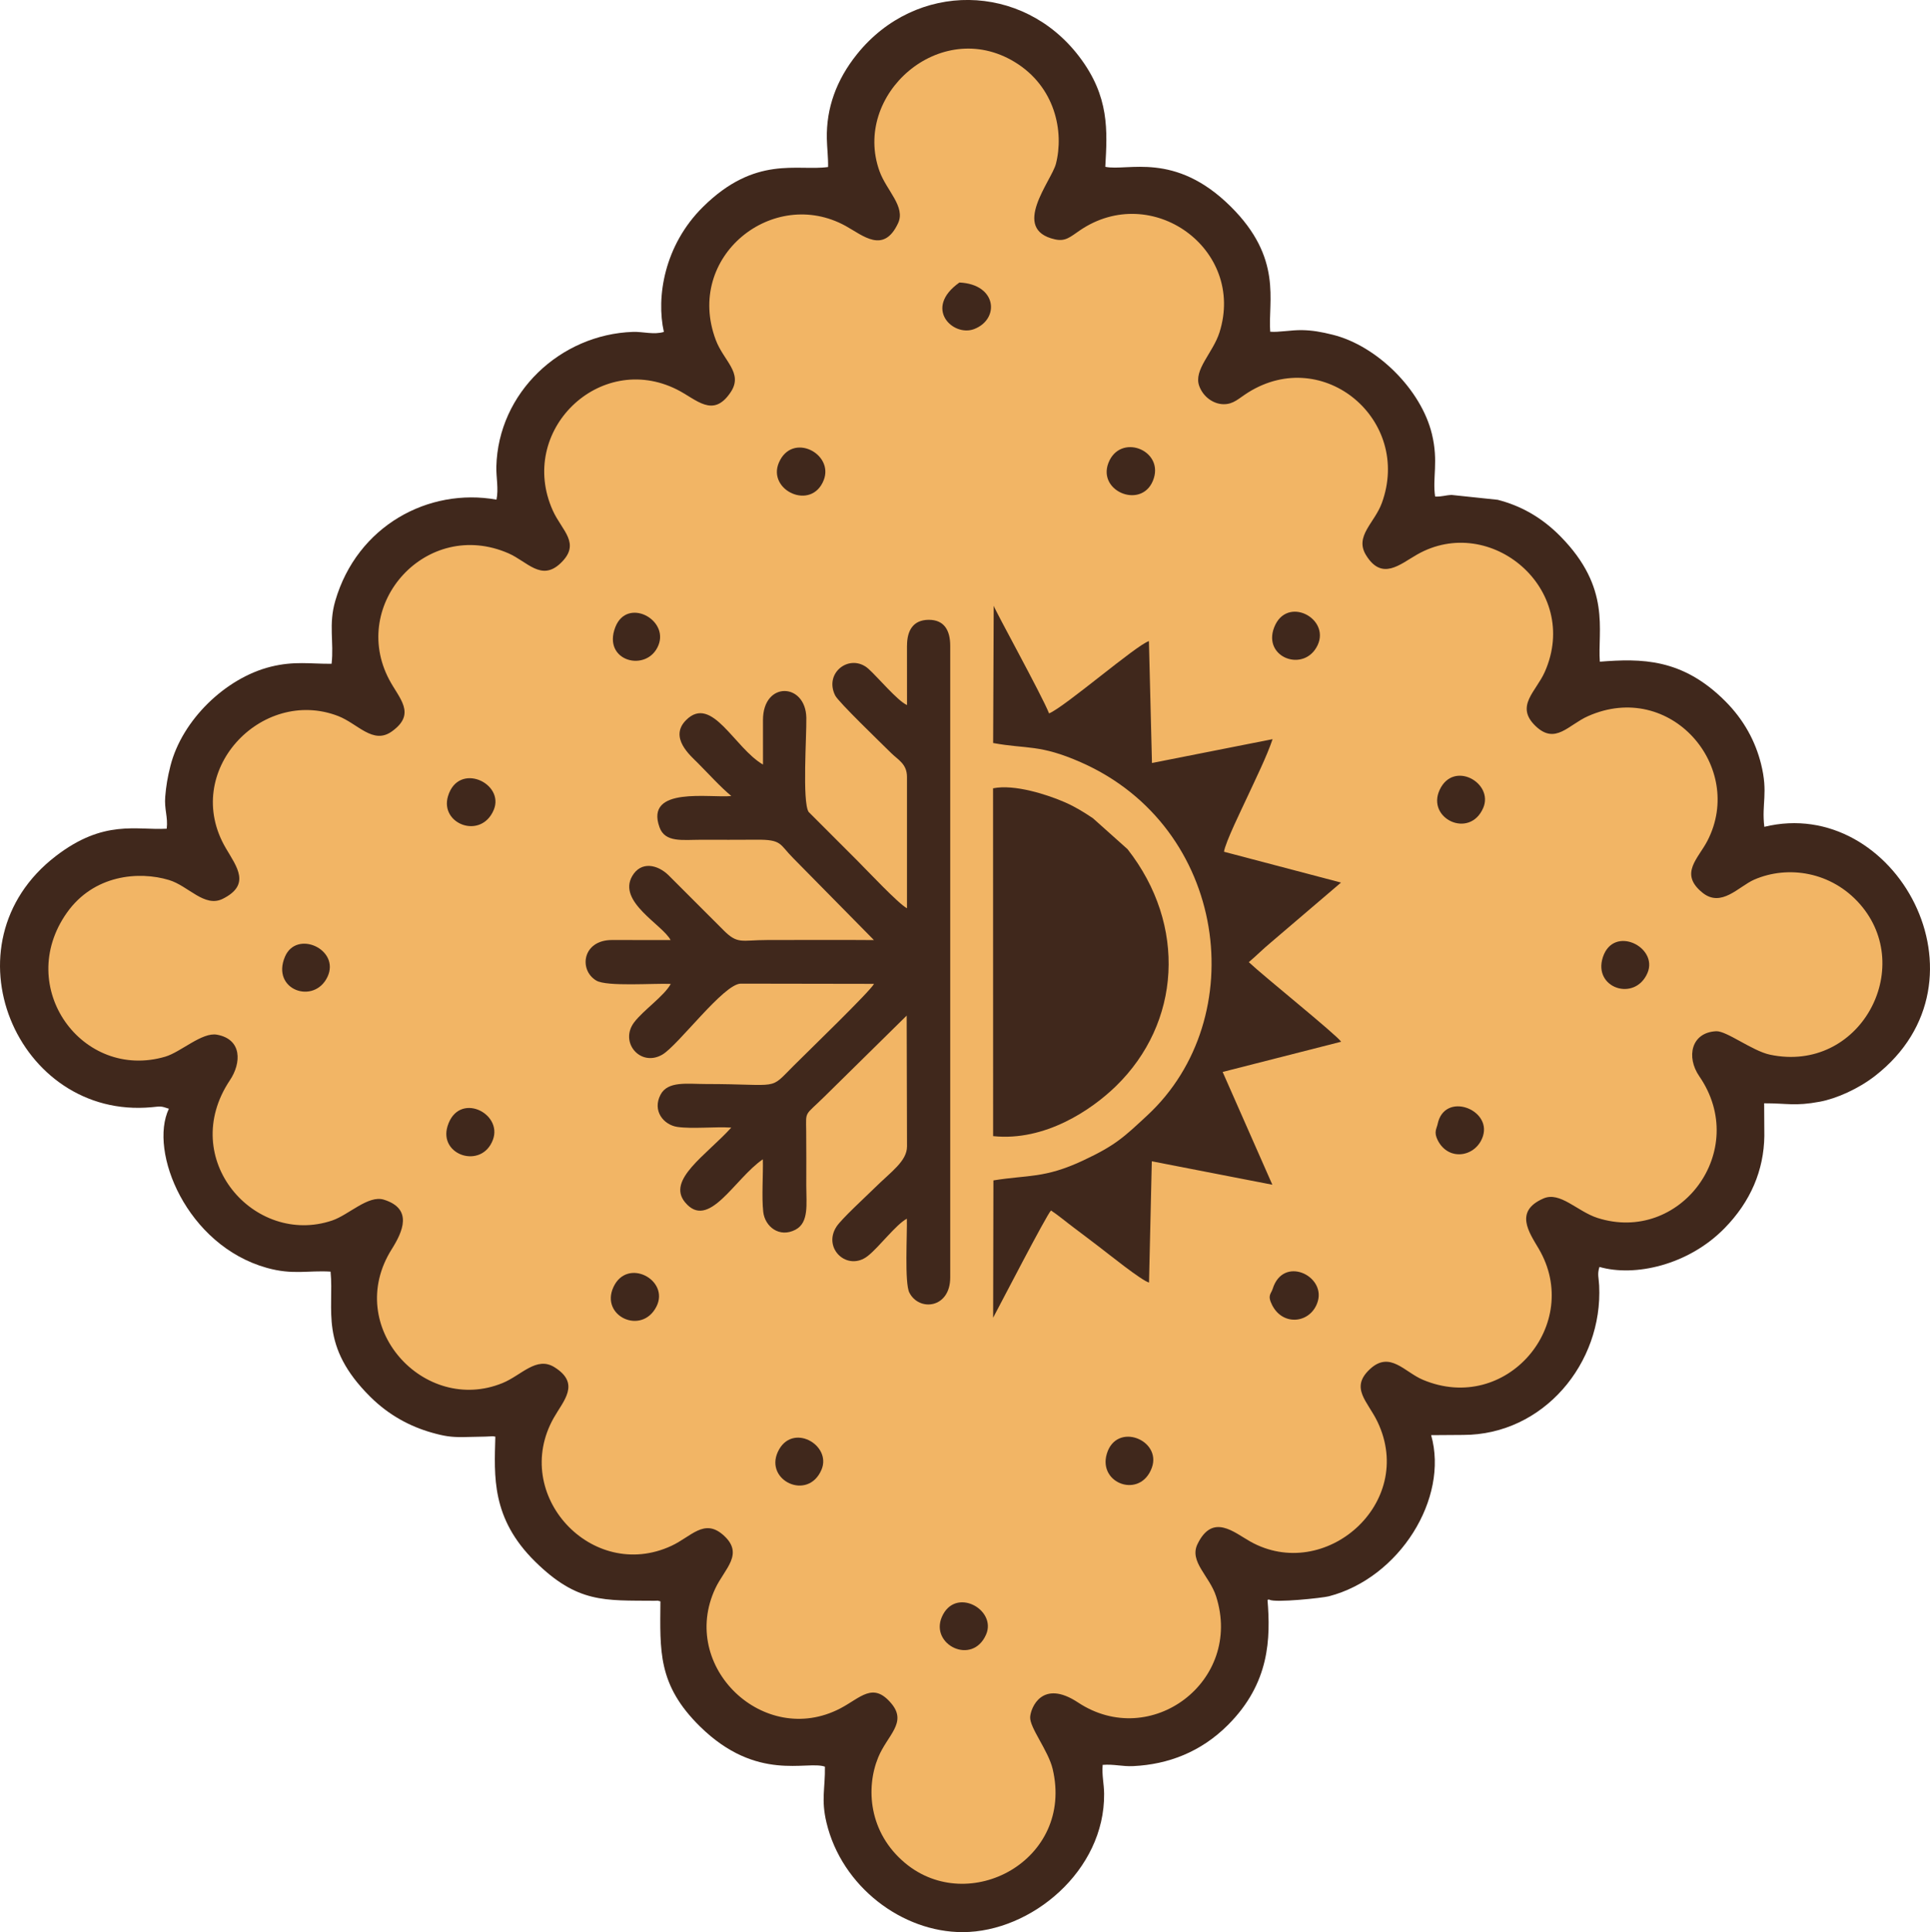 <?xml version="1.0" encoding="UTF-8"?>
<!DOCTYPE svg PUBLIC "-//W3C//DTD SVG 1.1//EN" "http://www.w3.org/Graphics/SVG/1.1/DTD/svg11.dtd">
<!-- Creator: CorelDRAW -->
<svg xmlns="http://www.w3.org/2000/svg" xml:space="preserve" width="251.106mm" height="251.327mm" version="1.1" style="shape-rendering:geometricPrecision; text-rendering:geometricPrecision; image-rendering:optimizeQuality; fill-rule:evenodd; clip-rule:evenodd"
viewBox="0 0 1748.72 1750.26"
 xmlns:xlink="http://www.w3.org/1999/xlink"
 xmlns:xodm="http://www.corel.com/coreldraw/odm/2003">
 <defs>
  <style type="text/css">
   <![CDATA[
    .fil0 {fill:#40281C}
    .fil1 {fill:#F2B565}
   ]]>
  </style>
 </defs>
 <g id="Capa_x0020_1">
  <path class="fil0" d="M153 1004.38c-18.4,38.78 16.02,123.73 88.74,144.12 23.61,6.62 37.16,2.15 57.77,3.41 3.41,34.66 -10.6,67.15 36,113.4 16.97,16.84 36.26,26.94 55.69,32.45 11.58,3.29 17.63,4.1 27.76,4.05l20.77 -0.44c0.73,-0.03 2.89,-0.16 3.6,-0.17 4,-0.05 2.04,-0.36 5.48,0.2 -0.93,35.72 -3.86,73.91 36.09,113.22 38.37,37.76 62.81,35.08 107.84,35.46 5.04,0.04 1.06,-0.57 5.65,0.53 -0.28,44.49 -2.76,75.43 35.92,113.41 51.58,50.67 96.93,30.55 113.13,36.33 0.3,19.75 -3.59,29.65 1.38,50.56 13.81,58.18 68.74,99.46 123.52,99.33 62.23,-0.15 128.8,-55.74 128.07,-125.39 -0.09,-9.03 -2.12,-16.68 -1.32,-26.12 10.54,-0.79 17.61,1.61 27.88,1.11 31.42,-1.53 61.02,-12.69 85.51,-37.13 38.12,-38.04 38.78,-78.57 35.98,-113.41 0.59,-0.1 1.1,-0.6 1.79,-0.19 4.98,2.97 47.91,-1.56 53.76,-3.08 63.98,-16.61 108.96,-88.62 92.71,-145.98l28.99 -0.2c72.85,0 126.73,-65.14 123.25,-135.34 -0.37,-7.43 -1.86,-10.18 0.27,-16.84 32.07,9.21 80.49,-1.64 113.2,-34.93 23.92,-24.34 35.79,-52.86 36.19,-83.75l-0.17 -29.56c20.96,-0.06 27.82,2.79 50.43,-1.43 15.3,-2.86 35.06,-11.73 50.05,-23.39 111.06,-86.36 18.03,-254.64 -100.33,-225.62 -2.54,-21.3 3.64,-30.54 -2.97,-56.99 -5,-20.01 -15.17,-39.56 -32.41,-56.82 -38.97,-39.04 -76.2,-38.72 -113.64,-35.78 -2.21,-28.35 10.66,-66.53 -35.79,-113.62 -17.33,-17.56 -36.44,-27.83 -56.8,-33.04l-41.71 -4.39c-6.41,0.31 -7.85,1.57 -14.94,1.49 -2.61,-16.95 3.19,-31.54 -2.94,-56.76 -9.76,-40.19 -49.69,-79.79 -89.68,-89.81 -10.77,-2.7 -18.79,-4.06 -27.93,-4.22 -10.03,-0.18 -21.73,2.16 -28.88,1.42 -2.15,-27.67 11.67,-66.36 -35.9,-113.48 -50.65,-50.18 -93.36,-31.61 -113.53,-35.88 1.86,-32.89 3.91,-63.62 -23.61,-99.8 -51.32,-67.47 -147.99,-68.66 -201.35,-2.24 -18.76,23.35 -27.91,48.98 -27.34,76.56 0.17,8.16 1.33,17.6 1.12,25.66 -27.86,3.91 -65.7,-10.92 -113.3,36.09 -35.24,34.81 -42.53,81.94 -35.48,113.28 -8.94,2.79 -19.05,-0.33 -28.03,-0.02 -65.81,2.26 -122.12,55.11 -123.76,122.08 -0.24,9.65 2.17,20.32 0.11,29.88 -61.57,-11.02 -126.26,23.69 -146.07,91.74 -6.24,21.45 -1.06,37.39 -3.33,56.95 -19.46,0.16 -33.77,-2.65 -55.25,2.7 -40.81,10.17 -80.18,48.22 -90.74,89.69 -2.71,10.64 -3.96,18.61 -4.73,27.81 -0.99,11.91 2.6,18.33 1.33,29.2 -27.57,1.57 -56.79,-8.74 -100.43,24.75 -103.46,79.39 -35.19,238.91 86.78,227.54 8.15,-0.76 8.08,-1.24 15.61,1.37z"/>
  <path class="fil1" d="M60.61 826.8c-47.74,67.53 14.01,152.38 89.07,130.41 14.09,-4.12 33.36,-22.4 46.9,-19.93 22.99,4.19 22.11,25.73 11.78,41.17 -47.76,71.38 22.29,150.81 92.52,127.18 15.1,-5.08 32.75,-23.31 46.93,-18.9 26.58,8.27 17.04,29.11 7.15,44.82 -44.21,70.13 29.43,150.38 100.43,121.28 17.1,-7.01 30.68,-24.55 47.03,-14.31 23.81,14.91 8.09,30.3 -0.69,45.87 -39.27,69.62 34.69,149.29 106.62,115.93 17.97,-8.33 29.64,-25.1 46.96,-9.81 19.43,17.15 1.2,30.42 -7.23,48.48 -33.06,70.82 44.1,144.52 113.17,108.65 18.59,-9.65 29.7,-24.51 46.45,-4.43 14.52,17.4 -3.71,28.55 -12,48.76 -11.35,27.68 -8.65,68.06 24.34,95.65 57.96,48.47 153.42,-2.63 133.72,-85.26 -3.97,-16.64 -20.91,-37.37 -20.36,-46.96 0.49,-8.4 10.87,-34.68 43.32,-13.22 65.97,43.63 149.86,-19.3 125.13,-96.16 -5.93,-18.44 -24.53,-31.39 -16.84,-47.27 13.74,-28.37 33.07,-10.58 47.95,-2.27 67.26,37.55 150.44,-34.48 115.2,-108.44 -8.93,-18.74 -25.5,-30.77 -6.67,-48.02 17.97,-16.46 31.1,2.87 47.72,9.86 75.76,31.87 145.08,-50.39 105.04,-118.61 -8.82,-15.02 -22.5,-34.02 4.26,-45.65 15.13,-6.58 30.67,11.82 48.99,17.67 74.83,23.88 138.57,-60.99 92.18,-128.34 -12.06,-17.5 -7.35,-39.72 15.3,-40.8 9.33,-0.45 32.81,17.87 48.71,21.23 81.4,17.19 132.52,-78.36 81.48,-136.44 -25.82,-29.38 -65.18,-35.36 -95.67,-22.14 -13.96,6.05 -29.78,25.74 -46.93,11.86 -21.36,-17.28 -3.92,-30.72 4.52,-47.1 34.37,-66.7 -33.37,-146.06 -108.26,-112.82 -17.87,7.93 -29.6,26.18 -47.53,8.92 -18.82,-18.11 0.46,-31.04 8.43,-49.11 32.98,-74.76 -49.37,-144.12 -115.83,-106.17 -15.57,8.89 -31.78,23.98 -46.19,0.49 -10.56,-17.21 7.72,-29.05 14.35,-47.25 27.37,-75.11 -52.67,-142.74 -120.99,-100.21 -8.91,5.55 -13.23,10.83 -22.49,10.74 -8.8,-0.09 -18.23,-6.27 -21.97,-16.45 -5.41,-14.72 12.47,-30.07 18.34,-48.62 23.84,-75.41 -61.42,-136.84 -126.62,-92.31 -8.88,6.07 -13.01,10.16 -22.49,8.04 -40.59,-9.09 -3.08,-52.92 0.91,-68.45 7.42,-28.88 -0.42,-69.81 -37.49,-92.27 -67.59,-40.94 -147.32,29.8 -122.33,99.04 6.36,17.61 23.82,32.05 16.78,47.1 -13.08,27.97 -31.72,11.17 -47.31,2.54 -65.8,-36.41 -146.25,27.55 -117.85,103.18 7.2,19.18 25.14,29.9 13.48,47.34 -15.99,23.92 -30.79,6.52 -48.66,-2.44 -70.03,-35.09 -144.93,37.53 -112.46,109.67 8.29,18.42 25.78,29.68 7.12,47.57 -17.58,16.85 -30.24,-1.44 -47.33,-8.88 -74,-32.22 -144.27,45.82 -108.08,114.4 9.09,17.24 24.91,30.86 2.45,46.95 -17.13,12.28 -30.85,-7.13 -48.92,-14.03 -69.34,-26.48 -142.36,50.44 -101.46,119.9 10.08,17.12 22.61,33.03 -2.83,45.75 -16.53,8.26 -31.16,-11.69 -48.65,-16.99 -27.36,-8.29 -68.22,-4.86 -92.58,29.59z"/>
  <path class="fil0" d="M1004.34 419.28c-10.43,26.71 32.24,43.04 41.19,13.69 7.88,-25.85 -30.74,-40.44 -41.19,-13.69z"/>
  <path class="fil0" d="M405.9 721.31c-7.53,25.21 29.97,39.56 41.45,12.39 10.23,-24.21 -32,-44.01 -41.45,-12.39z"/>
  <path class="fil0" d="M705.71 419.12c-10.72,25.05 29.54,44.03 40.65,15.8 9.43,-23.95 -28.65,-43.85 -40.65,-15.8z"/>
  <path class="fil0" d="M405.5 1020.19c-8.14,26.5 31.06,39.22 41.12,12.28 9.08,-24.31 -31.34,-44.12 -41.12,-12.28z"/>
  <path class="fil0" d="M1153.15 1167.49c-1.46,4.7 -5.08,5.74 -0.47,14.8 10.1,19.83 35.73,16.22 41.41,-3.72 6.65,-23.36 -31.56,-41.21 -40.94,-11.08z"/>
  <path class="fil0" d="M1002.85 1316.95c-8.13,27.17 30.51,41.05 40.82,12.57 9.09,-25.11 -32.06,-41.84 -40.82,-12.57z"/>
  <path class="fil0" d="M555.82 1165.92c-12.18,26.36 25.71,43.92 38.99,17.59 12.12,-24.02 -26.47,-44.71 -38.99,-17.59z"/>
  <path class="fil0" d="M1154.49 568.33c-10.69,27.62 27.55,41.39 39.4,16.04 11.43,-24.46 -28.16,-45.1 -39.4,-16.04z"/>
  <path class="fil0" d="M1452.31 867.11c-9.15,28.03 29.06,40.72 40.42,14.27 10.06,-23.44 -30.76,-43.87 -40.42,-14.27z"/>
  <path class="fil0" d="M1302.64 1018.08c-0.92,4.34 -3.66,7.33 -0.08,14.56 9.92,20.05 35.24,15.32 41.15,-3.64 7.6,-24.36 -34.84,-40.31 -41.08,-10.92z"/>
  <path class="fil0" d="M258.21 866.62c-12.85,30.16 26.53,43.93 38.57,18.15 11.53,-24.7 -28.04,-42.87 -38.57,-18.15z"/>
  <path class="fil0" d="M853.4 1464.71c-10.89,25.13 27.55,44.37 40.04,16.03 9.99,-22.67 -27.99,-43.82 -40.04,-16.03z"/>
  <path class="fil0" d="M704.77 1315.21c-12,25.97 27.24,44.69 39.51,16.27 9.74,-22.58 -26.92,-43.51 -39.51,-16.27z"/>
  <path class="fil0" d="M557.55 568.06c-12.23,31.33 29.11,41.63 39.12,16.25 9.23,-23.42 -28.55,-43.3 -39.12,-16.25z"/>
  <path class="fil0" d="M869.3 255.92c-33,23.31 -5.78,49.5 13.35,42.17 23.3,-8.93 20.78,-40.61 -13.35,-42.17z"/>
  <path class="fil0" d="M872.31 294.19l6.5 -0.22c3.33,-0.05 2.64,-1.04 7.41,0.21l8.68 -8.68c-0.48,-4.73 -0.62,-2.43 1.74,-8.69 -7.23,-15.92 -12.15,-13.78 -20.84,-17.36 -15.66,15.6 -18.94,19.28 -3.48,34.74z"/>
  <path class="fil0" d="M1032.15 443.58c19.63,-20.46 11.87,-19.05 8.24,-25.73 -6.42,-11.82 -13.07,-10.88 -21.41,-5.07l-7.67 10.34c-5.8,20 20.82,20.45 20.84,20.45z"/>
  <path class="fil0" d="M264.3 877.89c13.06,13.07 6.89,15.86 22.58,15.62 8.95,-9.32 11.92,-14.66 5.97,-26.98 -3.91,-8.11 -3.25,-5.18 -6.88,-5.91 -0.38,-0.08 -1.17,-0.29 -1.6,-0.34 -10.03,-1.28 -12.57,3.14 -20.08,10.65 1.27,4.13 0.77,3.27 0,6.97z"/>
  <path class="fil0" d="M738.56 441.84c8.8,-11.68 7.68,-20.1 -3.48,-31.26 -12.74,2.74 -12.61,5.67 -24.31,17.36 15.5,23.65 9.28,14.75 27.79,13.9z"/>
  <path class="fil0" d="M1310.1 1030.77c7.06,7.06 6.48,7.09 13.9,10.41 9.53,-9.53 14.27,-8.47 19.1,-19.1 -4.68,-10.3 -10.52,-17.54 -21.76,-11.62 -9.17,4.84 -6.21,9.14 -10.08,18.24 -0.19,0.45 -0.71,1.39 -1.16,2.07z"/>
  <path class="fil0" d="M1466.44 888.31c16.99,-0.22 24.56,-12.01 22.58,-19.11 -0.17,-0.41 -1.07,-1.21 -0.88,-1.01l-9.12 -7.61c-4.74,-3.97 -3.22,-7.27 -12.21,-0.56 -5.66,4.23 -7.99,10.08 -8.14,12.61 -0.46,7.79 3.51,11.43 7.76,15.67z"/>
  <path class="fil0" d="M432.81 744.11c5.49,-6.33 9.22,-12.65 12.15,-19.1 -2.91,-6.41 -5.72,-7.77 -6.95,-13.9l-19.1 5.2c-16.7,15.55 13.12,27.18 13.9,27.8z"/>
  <polygon class="fil0" points="1279.85,1095.48 70.2,62.38 "/>
  <path class="fil0" d="M1304.39 715.6c-12,25.97 27.24,44.69 39.51,16.27 9.74,-22.58 -26.92,-43.51 -39.51,-16.27z"/>
  <g id="_2167466592">
   <path class="fil0" d="M821.79 584.94l0.03 53.74c-8.48,-3.67 -26.47,-25.23 -34.9,-32.78 -16.3,-14.6 -40.69,3.08 -30.18,24.13 2.94,5.9 41.22,42.7 50.84,52.25 6.13,6.07 14.21,9.7 14.21,21.49l0 118.98c-7.72,-4 -36.16,-34.31 -44.61,-42.74l-44.54 -44.54c-5.86,-9.52 -1.73,-68.76 -2.05,-85.3 -0.62,-31.88 -39.28,-33.38 -39.28,2.11l0.02 40.3c-25.87,-14.9 -46.29,-63.6 -69.64,-40.33 -15.87,15.81 4.12,32.44 10.61,38.96 9.52,9.56 20.68,21.93 30.33,29.85 -18.55,2.09 -78.78,-9.27 -65.02,28.46 5.07,13.91 20.75,11.2 37.98,11.18 16.5,-0.02 33.05,0.14 49.54,-0.04 23.74,-0.27 20.98,4.11 33.45,16.58l73.26 74.33c-32.24,-0.27 -64.58,-0.05 -96.83,-0.04 -23.33,0 -26.52,4.19 -39.65,-9.08l-49.53 -49.52c-9.94,-9.8 -25.01,-13.11 -33,0.66 -13.53,23.34 27.62,44.15 34.76,57.96l-53.18 -0.03c-26.67,-0 -30.25,27.15 -14.14,36.74 9.52,5.67 52.22,2.33 67.5,3.02 -6.03,11.03 -24.65,23.61 -33.13,34.74 -13.73,18.05 5.61,40.8 25.4,29.35 14.45,-8.36 55.72,-64.34 71.2,-64.34l120.7 0.2c-3.81,7.03 -59.64,60.97 -72.89,74.21 -22.92,22.9 -10.8,16.57 -79.49,16.53 -16.85,-0.01 -34.46,-2.92 -41.05,9.62 -7.7,14.64 2.78,27.45 15.33,29.25 13.58,1.94 33.92,-0.36 48.75,0.6 -22.85,25.13 -58.57,47.29 -41.97,67.57 21.45,26.19 44.81,-21.32 70.58,-38.86 0.34,14.41 -1.17,34.06 0.34,47.59 1.5,13.41 14.7,23.91 29.32,16.13 12.25,-6.52 9.68,-23.23 9.67,-39.78 -0.01,-16.52 0.13,-33.05 -0.07,-49.57 -0.22,-18.71 -1.61,-13.29 16.52,-31.15l74.53 -73.38 0.3 118.45c-0,13.48 -14.43,22.88 -29.53,37.85 -7.62,7.55 -29.83,27.82 -34.44,34.96 -12.74,19.75 10.15,40.93 28.51,26.43 10.35,-8.17 25.42,-28.44 35.32,-33.72 0.41,13.81 -2.23,58.17 2.27,66.98 8.85,17.34 37.02,14.23 37.02,-13.67l0 -572.33c-0,-13.82 -5.41,-23.54 -19.48,-23.48 -14.21,0.06 -19.67,9.77 -19.67,23.48z"/>
   <path class="fil0" d="M899.83 673.07c30.73,5.67 42.02,0.93 79.63,17.51 132.93,58.59 155.21,231.76 59.92,319.95 -20.81,19.26 -28.32,26.86 -58.21,40.81 -34.93,16.29 -49.44,12.8 -81.07,17.94l-0.25 124.4c5.43,-10.11 48.65,-93.67 52.44,-97.15 6.35,4.13 14.44,10.94 21.19,15.95 7.25,5.39 15.12,11.46 22.54,17.08 8,6.05 38.24,30.46 45.08,32.25l2.52 -109.85 109.22 21.24 -45.04 -102.16 107.39 -27.38c-4.99,-6.95 -70.2,-59.32 -83.69,-72.08 6.63,-5.58 12.8,-11.88 20.23,-18.03l63.32 -54.06 -106 -27.91c1.01,-8.28 16.83,-40.34 21.38,-50.24 7.18,-15.57 17.29,-35.96 22.63,-51.75l-109.3 21.59 -2.76 -110.42c-11.17,3.4 -76.51,59.87 -90.47,65.49 -6.65,-16.74 -49.12,-93.49 -50.16,-97.57l-0.52 124.39z"/>
   <path class="fil0" d="M899.85 1029.17c47.14,4.92 89.25,-23.91 111.09,-45.1 59.07,-57.31 64.64,-146.03 10.68,-214.85l-31.37 -28.02c-7.95,-5.3 -15.68,-10.19 -25.23,-14.38 -15.83,-6.93 -45.91,-16.71 -65.24,-12.71l0.06 315.06z"/>
  </g>
 </g>
</svg>
